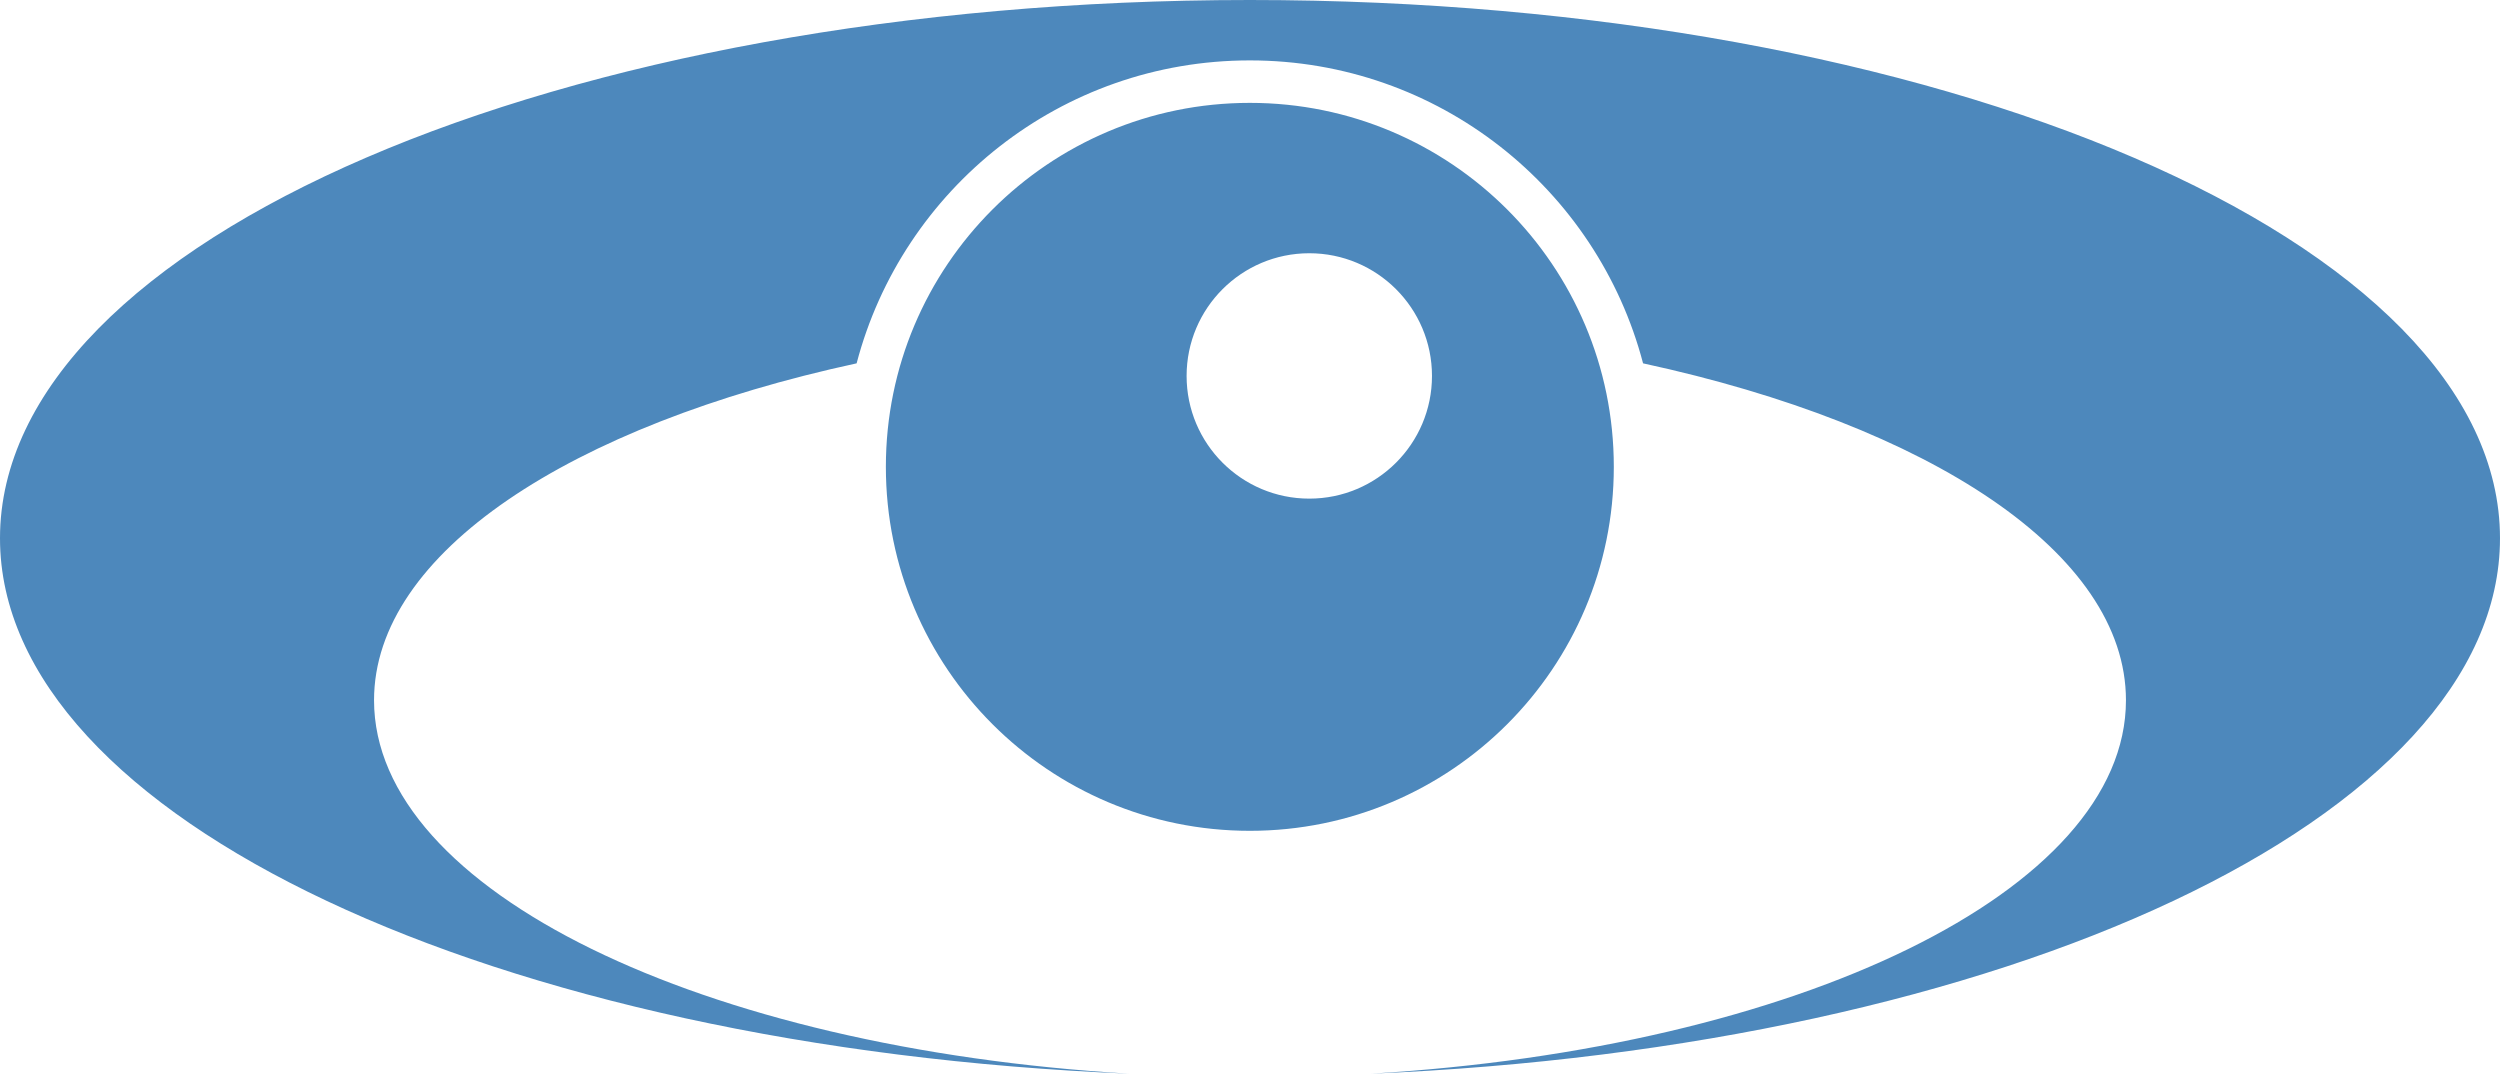 <?xml version="1.0" encoding="UTF-8" standalone="no"?>
<svg
   xmlns:dc="http://purl.org/dc/elements/1.1/"
   xmlns:cc="http://creativecommons.org/ns#"
   xmlns:rdf="http://www.w3.org/1999/02/22-rdf-syntax-ns#"
   xmlns:svg="http://www.w3.org/2000/svg"
   xmlns="http://www.w3.org/2000/svg"
   version="1.1"
   width="248.344"
   height="106.656">
  <path
     d="M 124.156,0 C 55.574,0 0,23.952 0,53.469 c 0,27.772 49.211,50.587 112.156,53.188 -42.374,-2.518 -75,-18.164 -75,-37.094 0,-14.635 19.505,-27.306 47.938,-33.469 C 89.643,18.767 105.401,6 124.156,6 c 18.755,0 34.513,12.767 39.062,30.094 28.449,6.16 47.969,18.829 47.969,33.469 0,18.929 -32.626,34.576 -75,37.094 62.945,-2.601 112.156,-25.415 112.156,-53.188 C 248.344,23.952 192.738,0 124.156,0 z m 0,10.219 C 104.189,10.219 88,26.408 88,46.375 c 0,19.967 16.189,36.156 36.156,36.156 19.967,0 36.156,-16.189 36.156,-36.156 0,-19.967 -16.189,-36.156 -36.156,-36.156 z m 5.906,14.938 c 6.728,0 12.188,5.459 12.188,12.188 0,6.728 -5.459,12.188 -12.188,12.188 -6.728,0 -12.188,-5.459 -12.188,-12.188 0,-6.728 5.459,-12.188 12.188,-12.188 z"
     id="path8"
     style="fill:#4d88bc" />
</svg>
